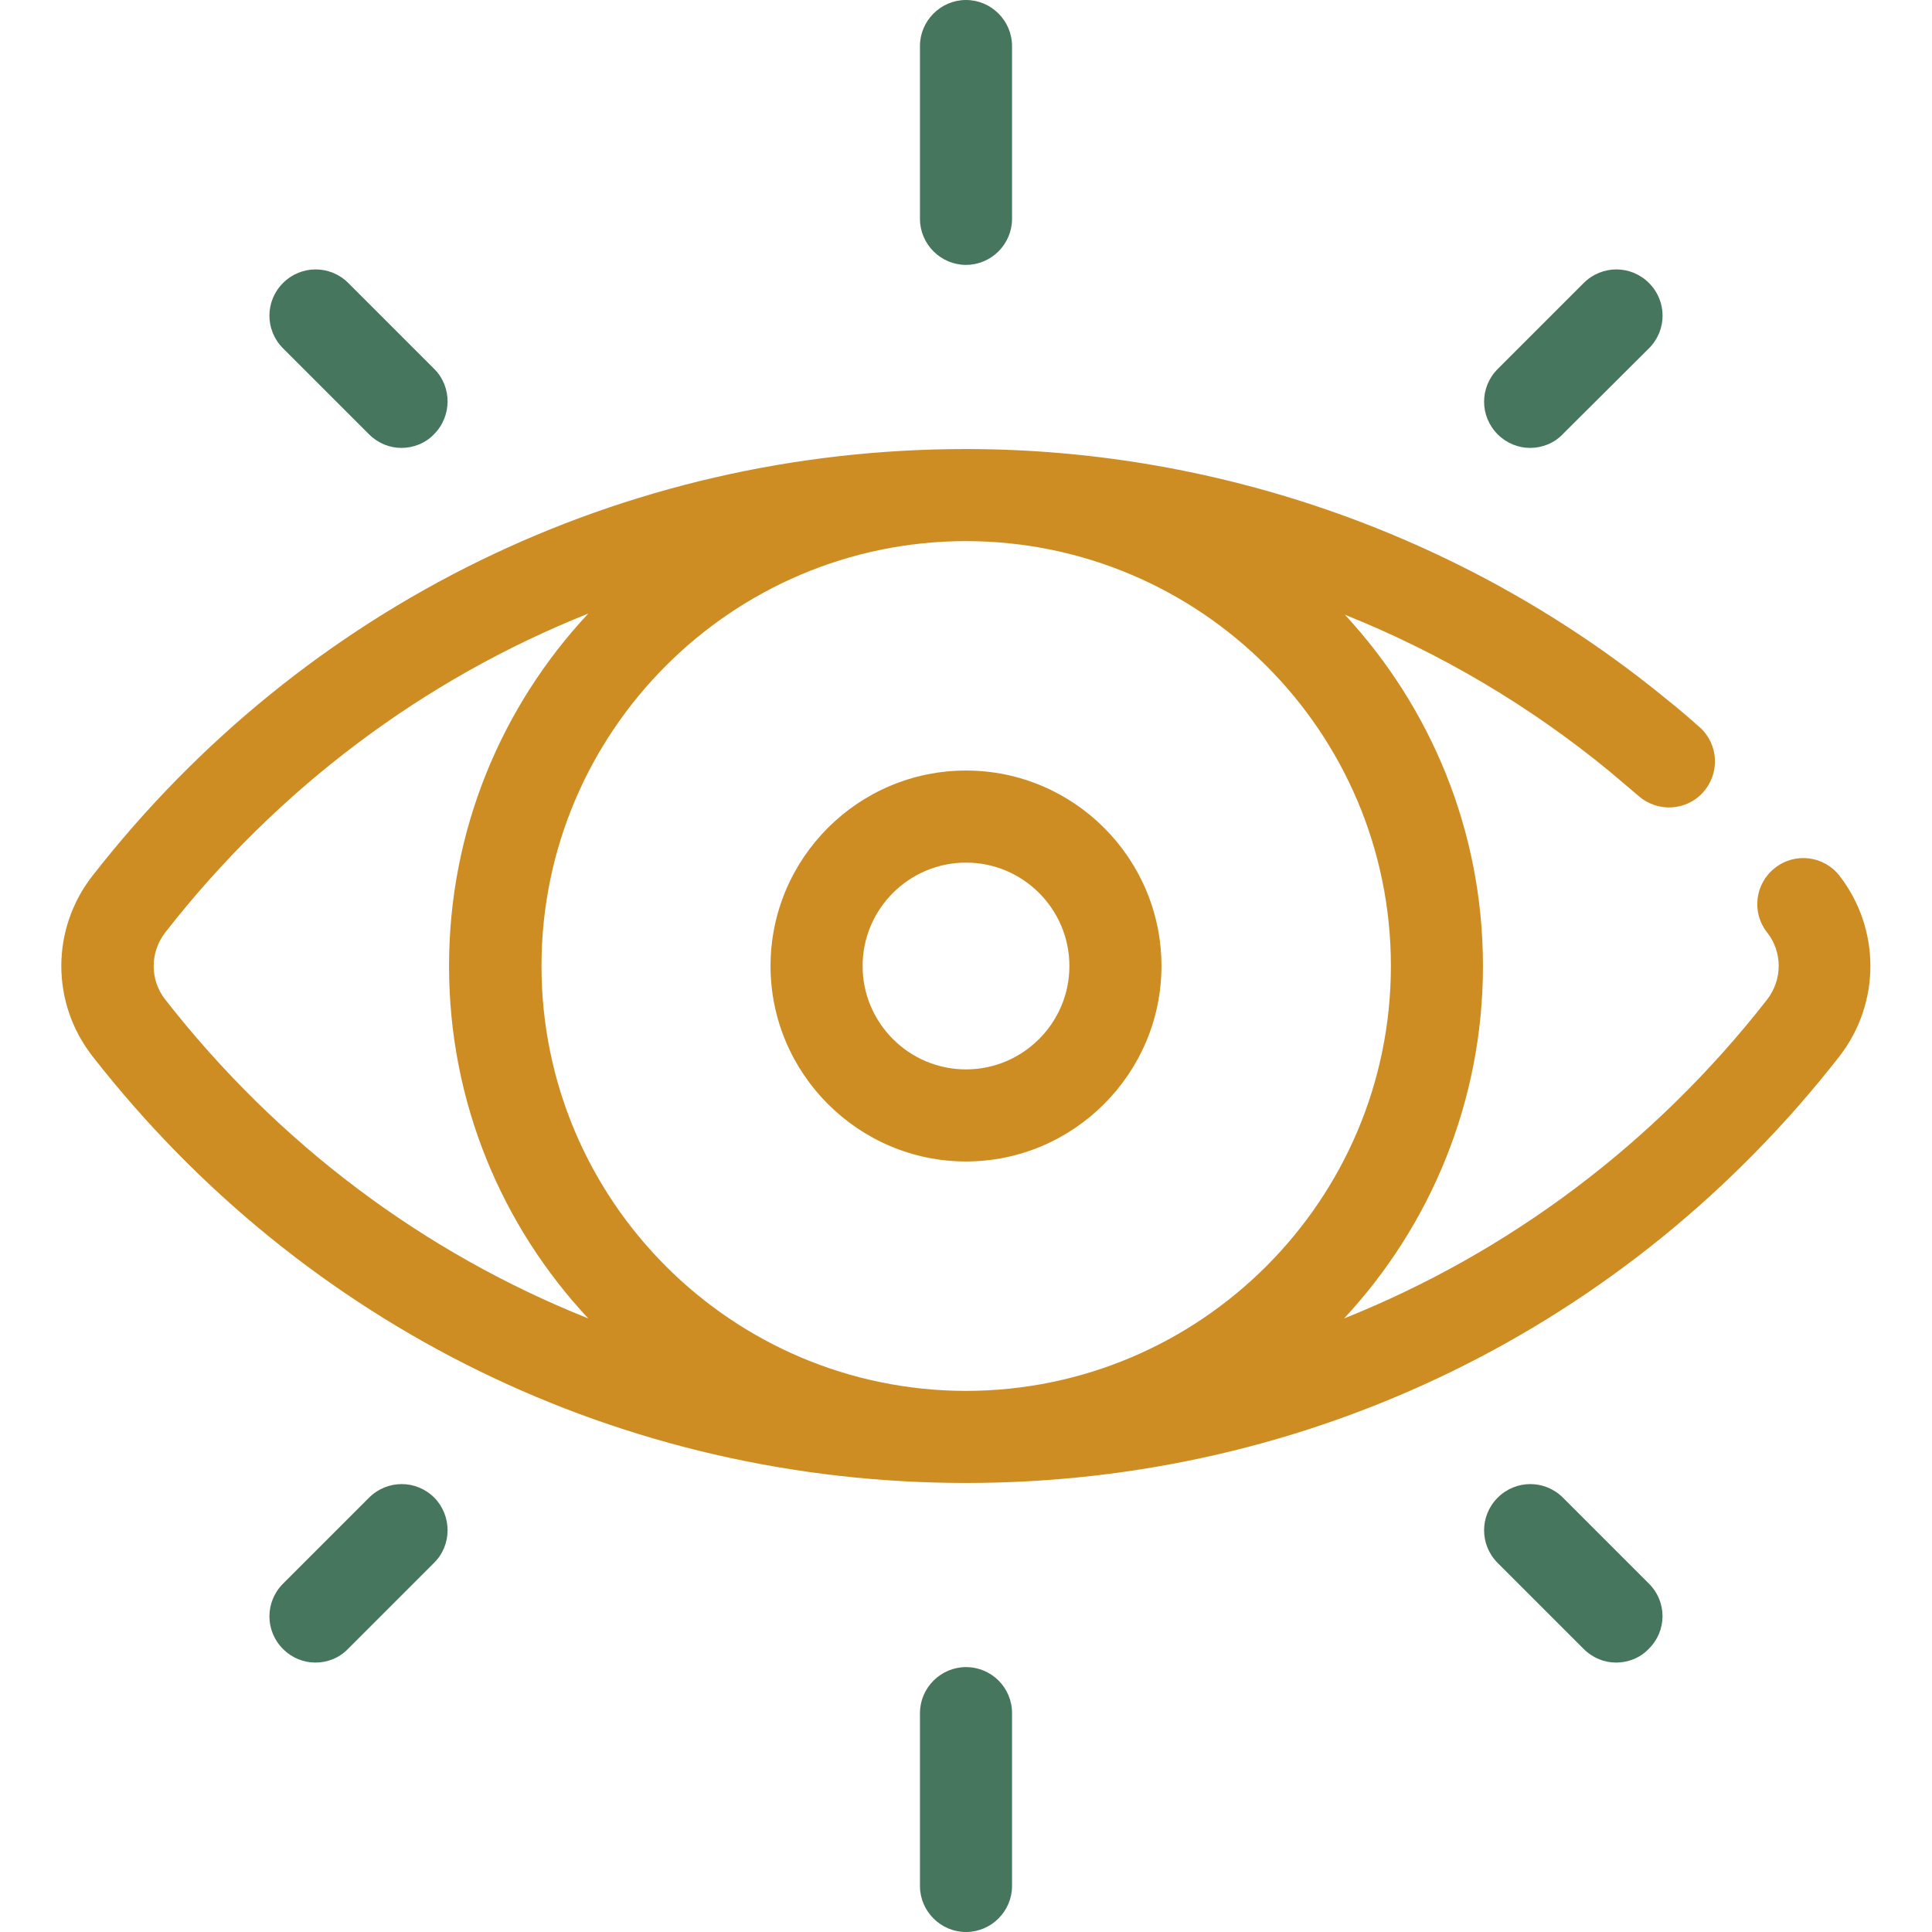 <?xml version="1.0" encoding="utf-8"?>
<!-- Generator: Adobe Illustrator 22.0.1, SVG Export Plug-In . SVG Version: 6.00 Build 0)  -->
<svg version="1.1" id="Layer_1" xmlns="http://www.w3.org/2000/svg" xmlns:xlink="http://www.w3.org/1999/xlink" x="0px" y="0px"
	 viewBox="0 0 512 512" style="enable-background:new 0 0 512 512;" xml:space="preserve">
<style type="text/css">
	.st0{fill:#CE8D22;}
	.st1{fill:#46765D;}
</style>
<g>
	<g>
		<path class="st0" d="M487.5,232.1c-4.1-5.3-11.8-6.3-17.1-2.1c-5.3,4.1-6.3,11.8-2.1,17.1c4.1,5.2,4.1,12.5,0,17.8
			c-29.9,38.3-68.6,67.1-112.1,84.5C379,324.9,393,292,393,256c0-35.9-13.9-68.6-36.6-93.1c25.2,10.1,48.8,24,70,41.4
			c2.6,2.2,5.2,4.4,7.8,6.6c5.1,4.5,12.8,4,17.2-1c4.5-5.1,4-12.8-1-17.2c-2.8-2.5-5.6-4.9-8.5-7.2C389.7,142.6,323.6,119,256,119
			c-91,0-175.4,41.2-231.5,113.1c-11,14.1-11,33.7,0,47.8C80.6,351.8,165,393,256,393s175.4-41.2,231.5-113.1
			C498.4,265.8,498.4,246.2,487.5,232.1z M43.8,264.9c-4.1-5.2-4.1-12.5,0-17.8c29.9-38.3,68.5-67.1,112.1-84.5
			C133,187.1,119,219.9,119,256s14,68.9,36.9,93.4C112.3,332,73.7,303.2,43.8,264.9z M256.1,368.6H256c-0.1,0-0.1,0-0.1,0
			c-62-0.1-112.4-50.5-112.4-112.6s50.4-112.5,112.4-112.6h0.1h0.1c62,0.1,112.5,50.5,112.5,112.6
			C368.6,318,318.2,368.5,256.1,368.6z"/>
	</g>
</g>
<g>
	<g>
		<path class="st0" d="M256,204.2c-28.6,0-51.8,23.3-51.8,51.8s23.3,51.8,51.8,51.8s51.8-23.3,51.8-51.8S284.6,204.2,256,204.2z
			 M256,283.4c-15.1,0-27.4-12.3-27.4-27.4s12.3-27.4,27.4-27.4c15.1,0,27.4,12.3,27.4,27.4C283.4,271.1,271.1,283.4,256,283.4z"/>
	</g>
</g>
<g>
	<g>
		<path class="st1" d="M256,0c-6.7,0-12.2,5.5-12.2,12.2V58c0,6.7,5.5,12.2,12.2,12.2c6.7,0,12.2-5.5,12.2-12.2V12.2
			C268.2,5.5,262.7,0,256,0z"/>
	</g>
</g>
<g>
	<g>
		<path class="st1" d="M256,441.8c-6.7,0-12.2,5.5-12.2,12.2v45.8c0,6.7,5.5,12.2,12.2,12.2c6.7,0,12.2-5.5,12.2-12.2V454
			C268.2,447.2,262.7,441.8,256,441.8z"/>
	</g>
</g>
<g>
	<g>
		<path class="st1" d="M437,75c-4.8-4.8-12.5-4.8-17.3,0l-22.8,22.8c-4.8,4.8-4.8,12.5,0,17.3c2.4,2.4,5.5,3.6,8.6,3.6
			s6.3-1.2,8.6-3.6L437,92.3C441.8,87.5,441.8,79.8,437,75z"/>
	</g>
</g>
<g>
	<g>
		<path class="st1" d="M115.1,396.9c-4.8-4.8-12.5-4.8-17.3,0L75,419.7c-4.8,4.8-4.8,12.5,0,17.3c2.4,2.4,5.5,3.6,8.6,3.6
			s6.3-1.2,8.6-3.6l22.8-22.8C119.8,409.5,119.8,401.7,115.1,396.9z"/>
	</g>
</g>
<g>
	<g>
		<path class="st1" d="M115.1,97.8L92.3,75c-4.8-4.8-12.5-4.8-17.3,0s-4.8,12.5,0,17.3l22.8,22.8c2.4,2.4,5.5,3.6,8.6,3.6
			s6.3-1.2,8.6-3.6C119.8,110.3,119.8,102.5,115.1,97.8z"/>
	</g>
</g>
<g>
	<g>
		<path class="st1" d="M437,419.7l-22.8-22.8c-4.8-4.8-12.5-4.8-17.3,0s-4.8,12.5,0,17.3l22.8,22.8c2.4,2.4,5.5,3.6,8.6,3.6
			s6.3-1.2,8.6-3.6C441.8,432.2,441.8,424.5,437,419.7z"/>
	</g>
</g>
</svg>
